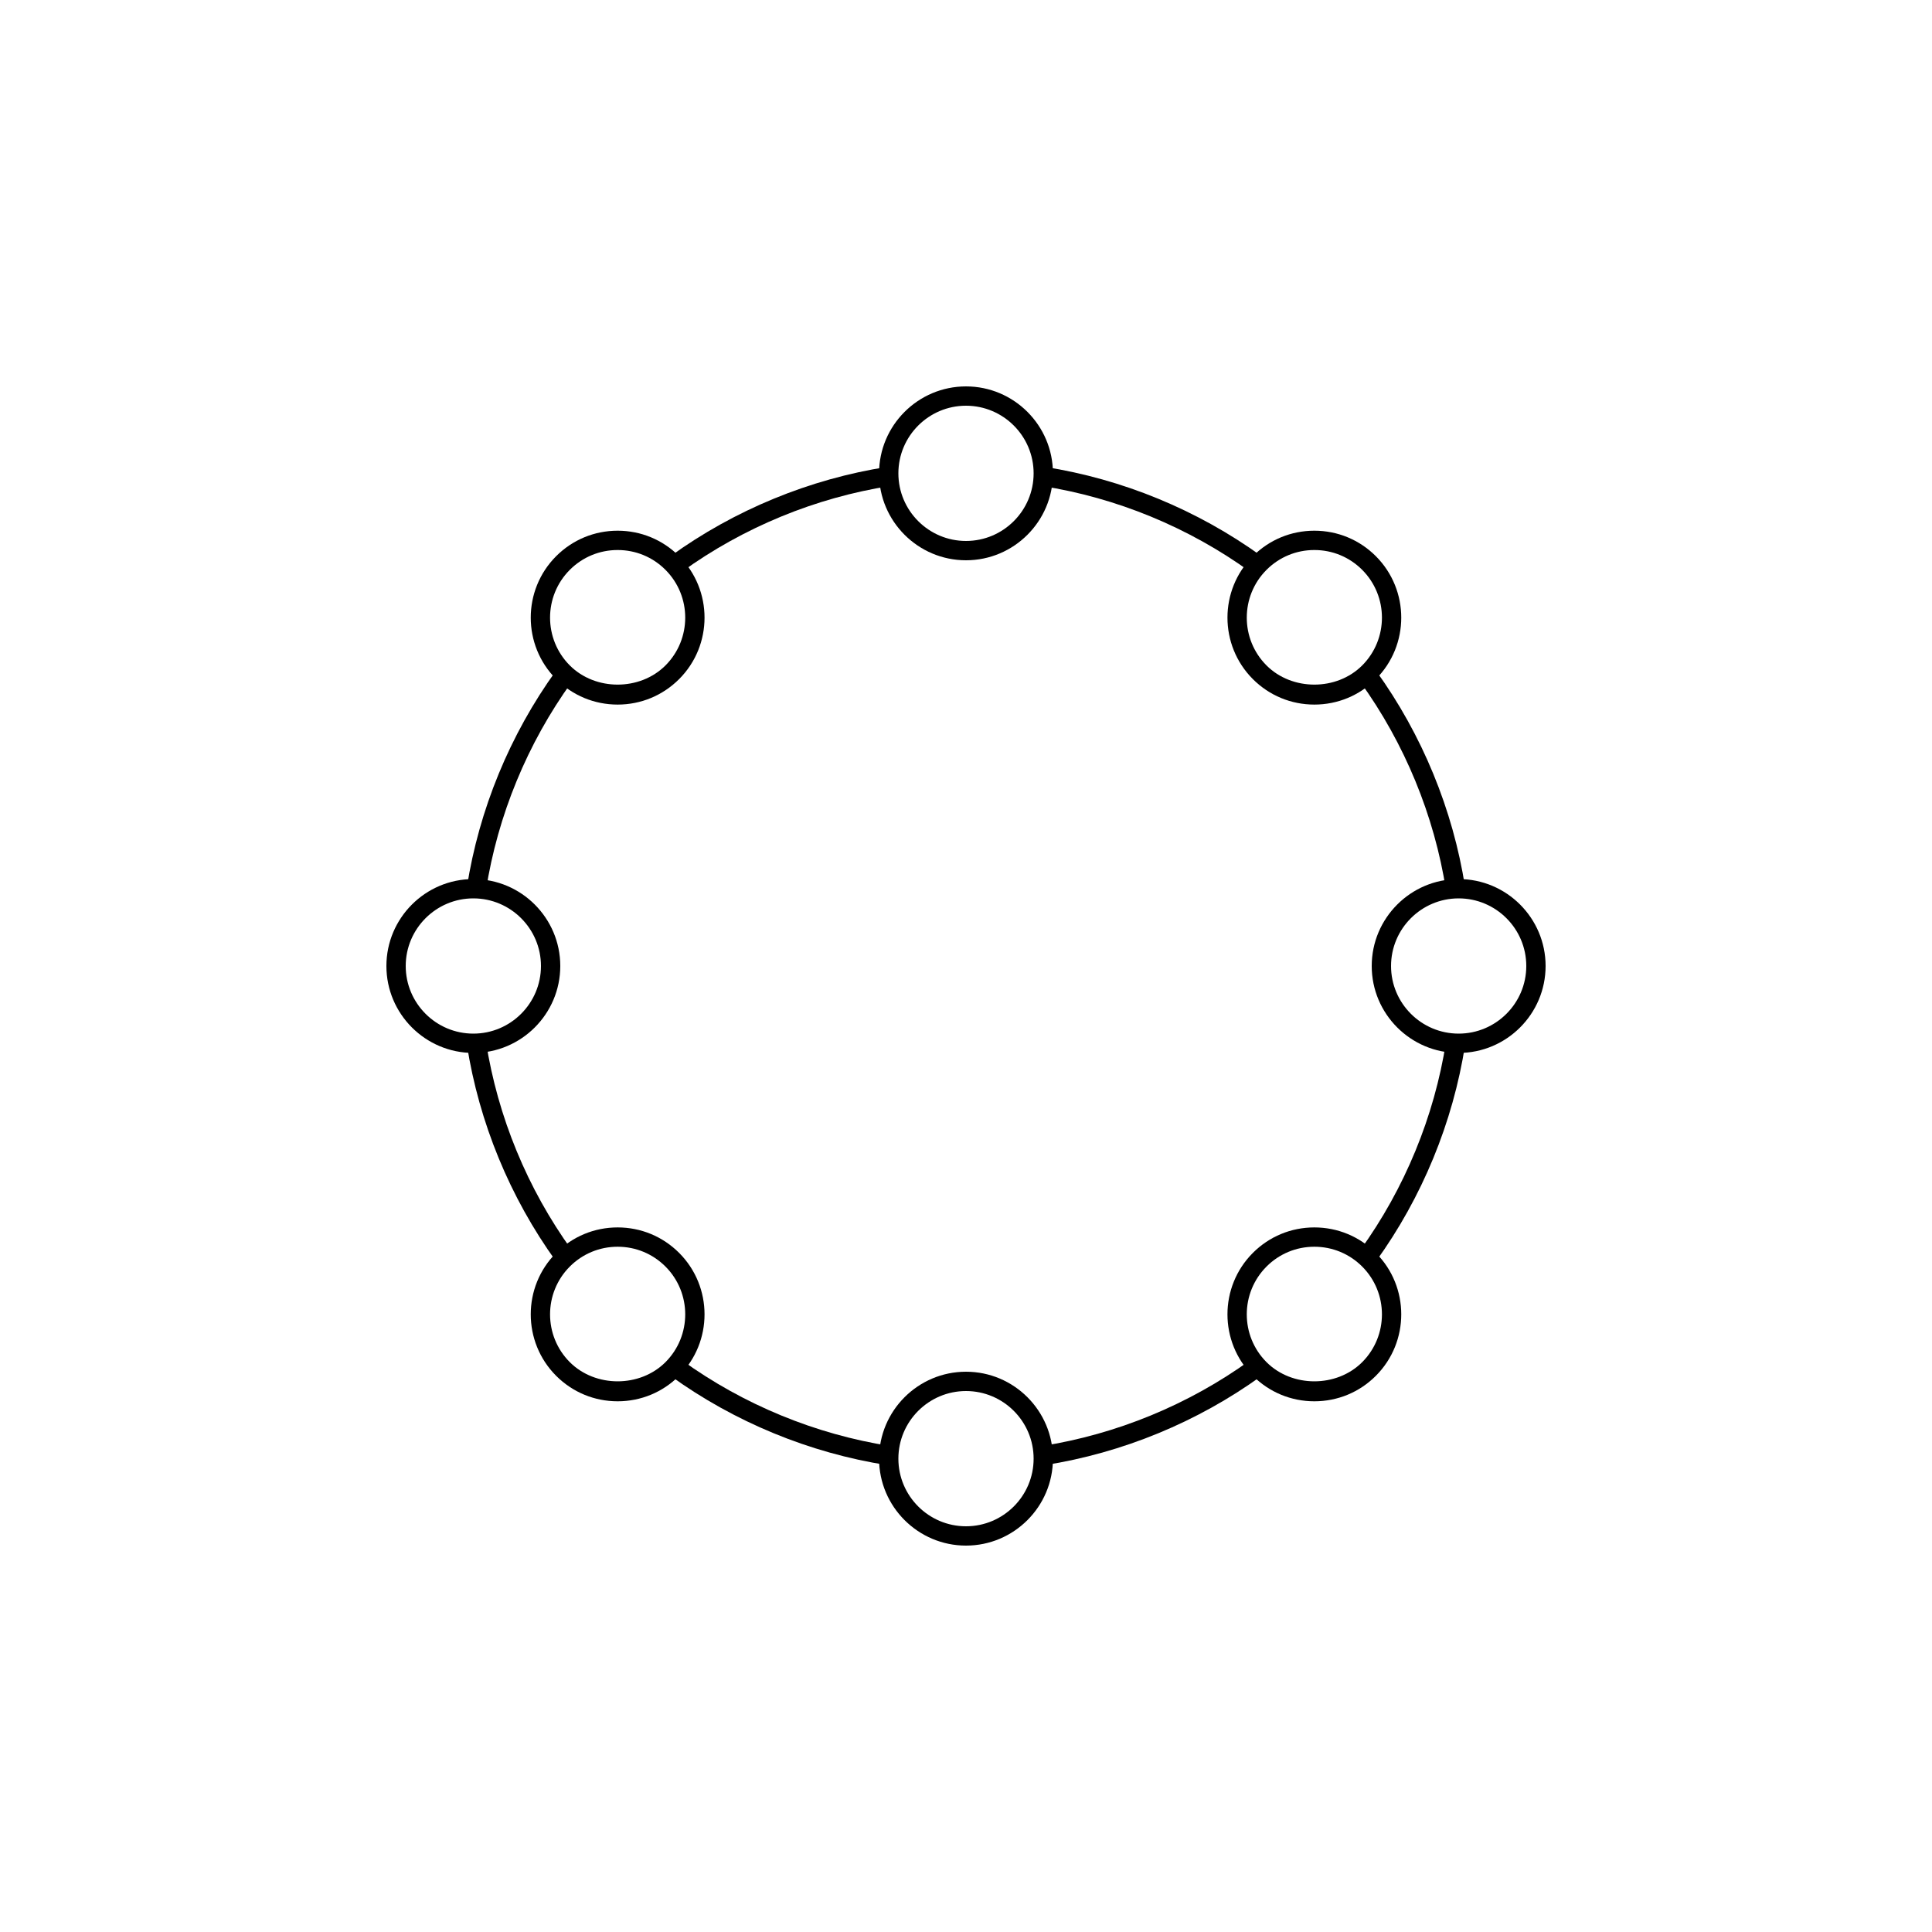 <svg height='100px' width='100px'  fill="#000000" xmlns:x="http://ns.adobe.com/Extensibility/1.0/" xmlns:i="http://ns.adobe.com/AdobeIllustrator/10.0/" xmlns:graph="http://ns.adobe.com/Graphs/1.0/" xmlns="http://www.w3.org/2000/svg" xmlns:xlink="http://www.w3.org/1999/xlink" version="1.1" x="0px" y="0px" viewBox="0 0 100 100" enable-background="new 0 0 100 100" xml:space="preserve"><g><g><g><path d="M25.153,46.078l-0.988-0.154c0.631-4.026,2.228-7.904,4.62-11.216l0.81,0.586      C27.296,38.477,25.759,42.207,25.153,46.078z"></path></g><g><path d="M28.785,65.293c-2.392-3.312-3.989-7.191-4.62-11.217l0.988-0.154c0.606,3.871,2.143,7.601,4.442,10.785      L28.785,65.293z"></path></g><g><path d="M45.923,75.835c-4.025-0.631-7.903-2.228-11.214-4.619l0.585-0.81c3.185,2.299,6.914,3.835,10.784,4.441      L45.923,75.835z"></path></g><g><path d="M54.078,75.835l-0.154-0.988c3.869-0.606,7.599-2.142,10.784-4.441l0.585,0.81      C61.98,73.607,58.102,75.204,54.078,75.835z"></path></g><g><path d="M71.215,65.293l-0.81-0.585c2.3-3.186,3.836-6.915,4.442-10.785l0.988,0.154      C75.204,58.102,73.607,61.98,71.215,65.293z"></path></g><g><path d="M74.846,46.077c-0.606-3.87-2.142-7.599-4.442-10.785l0.81-0.585c2.392,3.313,3.99,7.191,4.62,11.216      L74.846,46.077z"></path></g><g><path d="M64.707,29.595c-3.186-2.3-6.915-3.836-10.784-4.441l0.154-0.988      c4.024,0.63,7.902,2.228,11.215,4.619L64.707,29.595z"></path></g><g><path d="M35.293,29.595l-0.585-0.81c3.312-2.392,7.189-3.989,11.214-4.619l0.154,0.988      C42.207,25.759,38.478,27.295,35.293,29.595z"></path></g><g><g><g><path d="M31.969,72.531c-1.202,0-2.332-0.468-3.182-1.318c-1.754-1.755-1.754-4.609,0-6.364        c0.85-0.85,1.98-1.318,3.182-1.318s2.332,0.468,3.182,1.318c1.754,1.755,1.754,4.609,0,6.364        C34.301,72.064,33.17,72.531,31.969,72.531z M31.969,64.531c-0.935,0-1.814,0.364-2.475,1.025        c-1.364,1.365-1.364,3.585,0,4.95c1.322,1.322,3.628,1.322,4.95,0c1.364-1.365,1.364-3.585,0-4.95        C33.783,64.895,32.904,64.531,31.969,64.531z"></path></g><g><path d="M68.031,36.469c-1.202,0-2.332-0.468-3.182-1.318c-1.754-1.755-1.754-4.609,0-6.364        c0.85-0.85,1.98-1.318,3.182-1.318s2.332,0.468,3.182,1.318c1.754,1.755,1.754,4.609,0,6.364        C70.363,36.001,69.233,36.469,68.031,36.469z M68.031,28.469c-0.935,0-1.814,0.364-2.475,1.025        c-1.364,1.365-1.364,3.585,0,4.95c1.322,1.322,3.628,1.322,4.95,0c1.364-1.365,1.364-3.585,0-4.95        C69.845,28.832,68.966,28.469,68.031,28.469z"></path></g></g><g><g><path d="M24.5,54.5c-2.481,0-4.5-2.019-4.5-4.5s2.019-4.5,4.5-4.5S29,47.519,29,50S26.981,54.5,24.5,54.5z M24.5,46.5        c-1.93,0-3.5,1.57-3.5,3.5s1.57,3.5,3.5,3.5S28,51.93,28,50S26.43,46.5,24.5,46.5z"></path></g><g><path d="M75.5,54.5c-2.481,0-4.5-2.019-4.5-4.5s2.019-4.5,4.5-4.5S80,47.519,80,50S77.981,54.5,75.5,54.5z M75.5,46.5        c-1.93,0-3.5,1.57-3.5,3.5s1.57,3.5,3.5,3.5S79,51.93,79,50S77.43,46.5,75.5,46.5z"></path></g></g><g><g><path d="M31.969,36.469c-1.202,0-2.332-0.468-3.182-1.318c-1.754-1.755-1.754-4.609,0-6.364        c0.85-0.85,1.98-1.318,3.182-1.318s2.332,0.468,3.182,1.318c1.754,1.755,1.754,4.609,0,6.364        C34.301,36.001,33.17,36.469,31.969,36.469z M31.969,28.469c-0.935,0-1.814,0.364-2.475,1.025        c-1.364,1.365-1.364,3.585,0,4.95c1.322,1.322,3.628,1.322,4.95,0c1.364-1.365,1.364-3.585,0-4.95        C33.783,28.832,32.904,28.469,31.969,28.469z"></path></g><g><path d="M68.031,72.531c-1.202,0-2.332-0.468-3.182-1.318c-1.754-1.755-1.754-4.609,0-6.364        c0.85-0.85,1.98-1.318,3.182-1.318s2.332,0.468,3.182,1.318c1.754,1.755,1.754,4.609,0,6.364        C70.363,72.064,69.233,72.531,68.031,72.531z M68.031,64.531c-0.935,0-1.814,0.364-2.475,1.025        c-1.364,1.365-1.364,3.585,0,4.95c1.322,1.322,3.628,1.322,4.95,0c1.364-1.365,1.364-3.585,0-4.95        C69.845,64.895,68.966,64.531,68.031,64.531z"></path></g></g><g><g><path d="M50,29c-2.481,0-4.5-2.019-4.5-4.5S47.519,20,50,20s4.5,2.019,4.5,4.5S52.481,29,50,29z M50,21        c-1.93,0-3.5,1.57-3.5,3.5S48.07,28,50,28s3.5-1.57,3.5-3.5S51.93,21,50,21z"></path></g><g><path d="M50,80c-2.481,0-4.5-2.019-4.5-4.5S47.519,71,50,71s4.5,2.019,4.5,4.5S52.481,80,50,80z M50,72        c-1.93,0-3.5,1.57-3.5,3.5S48.07,79,50,79s3.5-1.57,3.5-3.5S51.93,72,50,72z"></path></g></g></g></g></g></svg>